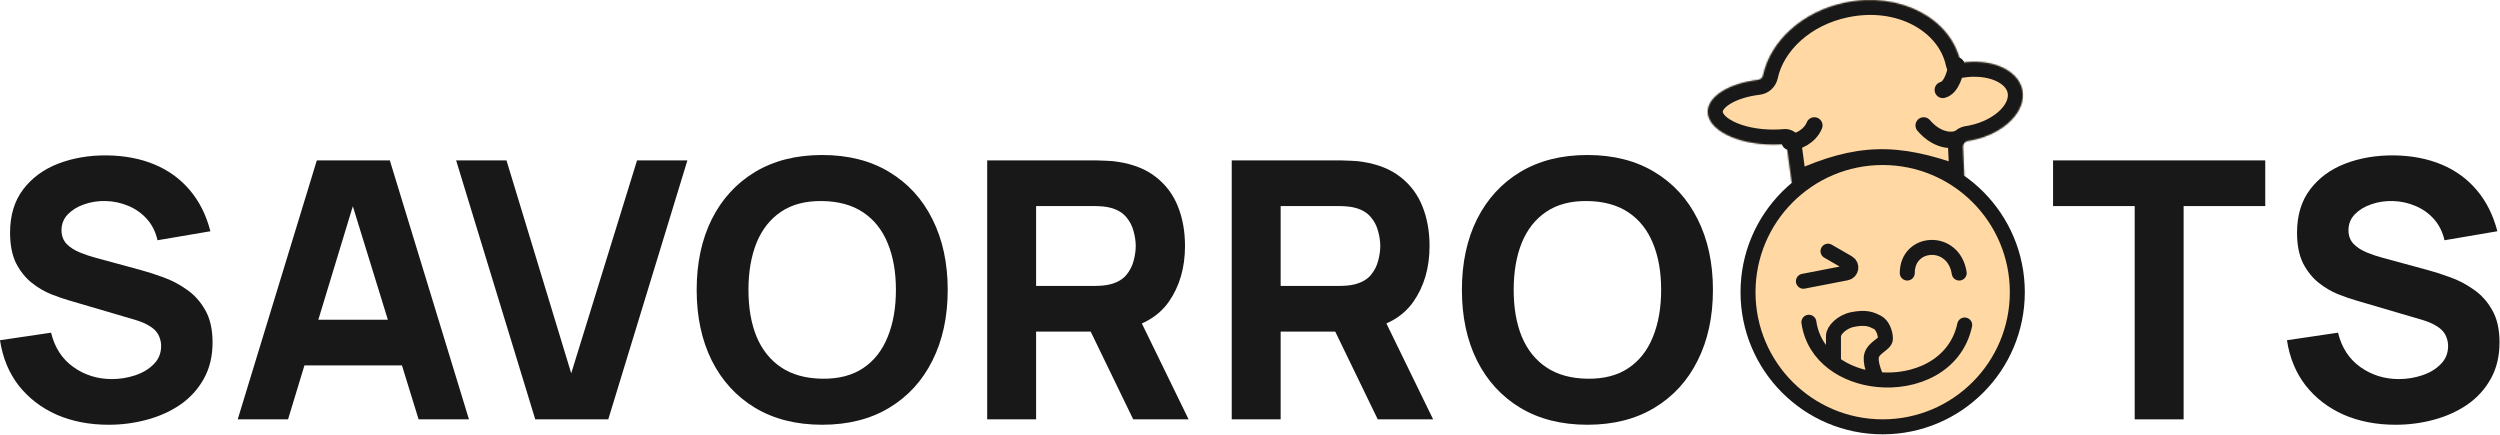 <svg width="1786" height="311" viewBox="0 0 1786 311" fill="none" xmlns="http://www.w3.org/2000/svg">
<path d="M1711.4 303.443C1697.7 303.443 1685.33 301.045 1674.28 296.249C1663.31 291.367 1654.28 284.429 1647.17 275.436C1640.15 266.358 1635.69 255.566 1633.81 243.062L1670.29 237.666C1672.86 248.286 1678.17 256.466 1686.22 262.204C1694.28 267.942 1703.44 270.812 1713.72 270.812C1719.46 270.812 1725.02 269.912 1730.42 268.114C1735.81 266.315 1740.23 263.66 1743.65 260.148C1747.16 256.637 1748.92 252.312 1748.92 247.173C1748.92 245.289 1748.62 243.49 1748.02 241.777C1747.51 239.979 1746.61 238.309 1745.32 236.767C1744.04 235.225 1742.19 233.769 1739.8 232.399C1737.48 231.028 1734.53 229.787 1730.93 228.673L1682.88 214.541C1679.29 213.514 1675.09 212.058 1670.29 210.173C1665.58 208.289 1661 205.591 1656.55 202.08C1652.09 198.568 1648.37 193.943 1645.37 188.205C1642.46 182.381 1641 175.058 1641 166.236C1641 153.818 1644.13 143.497 1650.38 135.275C1656.63 127.053 1664.98 120.929 1675.43 116.904C1685.88 112.878 1697.44 110.908 1710.12 110.994C1722.88 111.165 1734.27 113.349 1744.29 117.546C1754.31 121.743 1762.71 127.867 1769.47 135.917C1776.24 143.883 1781.12 153.646 1784.12 165.209L1746.35 171.632C1744.98 165.637 1742.45 160.584 1738.77 156.473C1735.09 152.362 1730.68 149.236 1725.54 147.094C1720.48 144.953 1715.17 143.797 1709.61 143.626C1704.12 143.454 1698.94 144.225 1694.06 145.938C1689.26 147.565 1685.33 149.964 1682.24 153.132C1679.24 156.301 1677.75 160.07 1677.75 164.438C1677.75 168.463 1678.99 171.761 1681.47 174.33C1683.95 176.814 1687.08 178.827 1690.85 180.368C1694.62 181.91 1698.47 183.195 1702.41 184.222L1734.53 192.958C1739.33 194.243 1744.64 195.956 1750.46 198.097C1756.28 200.153 1761.85 203.065 1767.16 206.833C1772.56 210.516 1776.97 215.398 1780.39 221.479C1783.91 227.56 1785.66 235.268 1785.66 244.604C1785.66 254.539 1783.56 263.232 1779.37 270.683C1775.25 278.049 1769.69 284.173 1762.66 289.054C1755.64 293.851 1747.68 297.448 1738.77 299.846C1729.95 302.244 1720.83 303.443 1711.4 303.443Z" fill="#181818"/>
<path d="M1525.03 299.588V147.222H1466.71V114.59H1618.3V147.222H1559.98V299.588H1525.03Z" fill="#181818"/>
<mask id="path-3-inside-1_680_3236" fill="white">
<path d="M1318.11 1.851C1357.1 -6.236 1394.06 12.966 1400.65 44.741C1400.67 44.836 1400.76 44.899 1400.85 44.884C1422.43 41.455 1441.75 49.778 1444.75 64.215C1447.88 79.31 1431.98 95.372 1409.23 100.091C1408.12 100.32 1407.02 100.518 1405.92 100.686C1403.86 101 1402.3 102.778 1402.39 104.861L1403.29 124.682C1403.42 127.487 1400.62 129.503 1397.98 128.549C1354.49 112.845 1328.09 113.098 1285.37 132.299C1282.97 133.38 1280.18 131.864 1279.82 129.252L1276.38 103.794C1276.34 103.552 1276.22 103.33 1276.04 103.166C1275.83 102.972 1275.54 102.875 1275.25 102.901C1272.53 103.147 1269.73 103.278 1266.87 103.278C1240.98 103.278 1220 92.787 1220 79.844C1220 68.787 1235.32 59.519 1255.92 57.054C1257.72 56.839 1259.17 55.478 1259.54 53.711C1264.73 29.482 1287.5 8.201 1318.11 1.851Z"/>
</mask>
<path d="M1318.11 1.851C1357.1 -6.236 1394.06 12.966 1400.65 44.741C1400.67 44.836 1400.76 44.899 1400.85 44.884C1422.43 41.455 1441.75 49.778 1444.75 64.215C1447.88 79.31 1431.98 95.372 1409.23 100.091C1408.12 100.32 1407.02 100.518 1405.92 100.686C1403.86 101 1402.3 102.778 1402.39 104.861L1403.29 124.682C1403.42 127.487 1400.62 129.503 1397.98 128.549C1354.49 112.845 1328.09 113.098 1285.37 132.299C1282.97 133.38 1280.18 131.864 1279.82 129.252L1276.38 103.794C1276.34 103.552 1276.22 103.33 1276.04 103.166C1275.83 102.972 1275.54 102.875 1275.25 102.901C1272.53 103.147 1269.73 103.278 1266.87 103.278C1240.98 103.278 1220 92.787 1220 79.844C1220 68.787 1235.32 59.519 1255.92 57.054C1257.72 56.839 1259.17 55.478 1259.54 53.711C1264.73 29.482 1287.5 8.201 1318.11 1.851Z" fill="#FFD8A4"/>
<path d="M1318.11 1.851L1315.94 -8.631V-8.631L1318.11 1.851ZM1444.75 64.215L1455.23 62.041L1455.23 62.04L1444.75 64.215ZM1409.23 100.091L1411.4 110.573L1411.4 110.573L1409.23 100.091ZM1220 79.844H1209.29V79.845L1220 79.844ZM1255.92 57.054L1254.65 46.424L1255.92 57.054ZM1259.54 53.711L1270.01 55.951L1259.54 53.711ZM1275.25 102.901L1276.22 113.564L1275.25 102.901ZM1276.38 103.794L1265.77 105.23L1276.38 103.794ZM1403.29 124.682L1392.6 125.168L1403.29 124.682ZM1402.39 104.861L1391.7 105.348L1402.39 104.861ZM1285.37 132.299L1280.98 122.534L1285.37 132.299ZM1279.82 129.252L1290.43 127.816L1279.82 129.252ZM1400.85 44.884L1402.53 55.457L1400.85 44.884ZM1318.11 1.851L1320.28 12.334C1355.6 5.01 1385.17 22.833 1390.17 46.915L1400.65 44.741L1411.13 42.567C1402.94 3.098 1358.61 -17.483 1315.94 -8.631L1318.11 1.851ZM1400.85 44.884L1402.53 55.457C1411.62 54.014 1419.73 55.142 1425.48 57.658C1431.28 60.196 1433.68 63.577 1434.27 66.389L1444.75 64.215L1455.23 62.04C1452.82 50.415 1444.06 42.417 1434.06 38.041C1424.01 33.644 1411.67 32.325 1399.17 34.311L1400.85 44.884ZM1444.75 64.215L1434.27 66.389C1434.87 69.318 1433.9 73.646 1429.09 78.511C1424.33 83.309 1416.66 87.616 1407.05 89.608L1409.23 100.091L1411.4 110.573C1424.55 107.847 1436.2 101.763 1444.3 93.576C1452.34 85.458 1457.76 74.206 1455.23 62.041L1444.75 64.215ZM1409.23 100.091L1407.05 89.608C1406.13 89.799 1405.22 89.963 1404.3 90.102L1405.92 100.686L1407.54 111.269C1408.82 111.073 1410.11 110.842 1411.4 110.573L1409.23 100.091ZM1402.39 104.861L1391.7 105.348L1392.6 125.168L1403.29 124.682L1413.99 124.195L1413.09 104.375L1402.39 104.861ZM1397.98 128.549L1401.62 118.479C1379.24 110.401 1360.34 106.078 1341.08 106.633C1321.79 107.188 1303.07 112.608 1280.98 122.534L1285.37 132.299L1289.76 142.063C1310.4 132.788 1326.24 128.481 1341.7 128.036C1357.19 127.59 1373.23 130.993 1394.34 138.618L1397.98 128.549ZM1279.82 129.252L1290.43 127.816L1286.99 102.358L1276.38 103.794L1265.77 105.23L1269.21 130.688L1279.82 129.252ZM1275.25 102.901L1274.29 92.239C1271.88 92.456 1269.4 92.572 1266.87 92.572V103.278V113.984C1270.06 113.984 1273.18 113.838 1276.22 113.564L1275.25 102.901ZM1266.87 103.278V92.572C1255.23 92.572 1245.22 90.19 1238.52 86.839C1231.17 83.167 1230.71 80.076 1230.71 79.844L1220 79.844L1209.29 79.845C1209.29 92.555 1219.32 101.181 1228.94 105.99C1239.2 111.12 1252.62 113.984 1266.87 113.984V103.278ZM1220 79.844H1230.71C1230.71 79.672 1230.9 77.441 1235.91 74.303C1240.64 71.342 1248.01 68.783 1257.19 67.684L1255.92 57.054L1254.65 46.424C1243.23 47.79 1232.63 51.097 1224.56 56.151C1216.76 61.028 1209.29 68.959 1209.29 79.844H1220ZM1259.54 53.711L1270.01 55.951C1274.14 36.669 1292.96 18.001 1320.28 12.334L1318.11 1.851L1315.94 -8.631C1282.03 -1.6 1255.32 22.295 1249.08 51.471L1259.54 53.711ZM1255.92 57.054L1257.19 67.684C1263.67 66.909 1268.71 62.05 1270.01 55.951L1259.54 53.711L1249.08 51.471C1249.62 48.905 1251.76 46.77 1254.65 46.424L1255.92 57.054ZM1276.04 103.166L1283.21 95.216C1280.8 93.038 1277.57 91.942 1274.29 92.239L1275.25 102.901L1276.22 113.564C1273.51 113.808 1270.86 112.905 1268.87 111.116L1276.04 103.166ZM1276.38 103.794L1286.99 102.358C1286.61 99.571 1285.25 97.052 1283.21 95.216L1276.04 103.166L1268.87 111.116C1267.2 109.608 1266.08 107.533 1265.77 105.23L1276.38 103.794ZM1403.29 124.682L1392.6 125.168C1392.37 120.163 1397.27 116.909 1401.62 118.479L1397.98 128.549L1394.34 138.618C1403.98 142.097 1414.47 134.812 1413.99 124.195L1403.29 124.682ZM1405.92 100.686L1404.3 90.102C1397.22 91.184 1391.34 97.409 1391.7 105.348L1402.39 104.861L1413.09 104.375C1413.26 108.147 1410.49 110.817 1407.54 111.269L1405.92 100.686ZM1285.37 132.299L1280.98 122.534C1284.96 120.746 1289.8 123.181 1290.43 127.816L1279.82 129.252L1269.21 130.688C1270.55 140.547 1280.98 146.013 1289.76 142.063L1285.37 132.299ZM1400.65 44.741L1390.17 46.915C1391.33 52.528 1396.71 56.383 1402.53 55.457L1400.85 44.884L1399.17 34.311C1404.81 33.416 1410.01 37.144 1411.13 42.567L1400.65 44.741Z" fill="#181818" mask="url(#path-3-inside-1_680_3236)"/>
<path d="M1397.71 99.374C1393.8 100.675 1383.65 100.545 1374.27 89.609" stroke="#181818" stroke-width="11.717" stroke-linecap="round"/>
<path d="M1397.7 46.645C1397.05 51.852 1394.19 62.658 1387.94 64.22" stroke="#181818" stroke-width="11.717" stroke-linecap="round"/>
<path d="M1278.59 101.326C1283.8 101.977 1293.04 97.421 1296.17 89.609" stroke="#181818" stroke-width="11.717" stroke-linecap="round"/>
<circle cx="1344.98" cy="208.732" r="96.195" fill="#FFD8A4" stroke="#181818" stroke-width="10.706"/>
<path d="M1309.83 239.979V253.649V259.389C1318.56 265.974 1329.62 269.92 1341.08 271.112C1339.12 267.244 1335.61 258.336 1337.17 253.649C1339.12 247.79 1346.94 245.838 1346.94 241.932C1346.94 238.026 1344.98 232.168 1341.08 230.215C1337.17 228.262 1333.27 226.309 1323.5 228.262C1315.69 229.824 1309.83 236.073 1309.83 239.979Z" fill="#FFD8A4"/>
<path d="M1292.26 230.215C1294.11 242.736 1300.7 252.505 1309.83 259.389M1403.57 232.168C1397.3 261.44 1368.08 273.923 1341.08 271.112M1341.08 271.112C1339.12 267.244 1335.61 258.336 1337.17 253.649C1339.12 247.79 1346.94 245.838 1346.94 241.932C1346.94 238.026 1344.98 232.168 1341.08 230.215C1337.17 228.262 1333.27 226.309 1323.5 228.262C1315.69 229.824 1309.83 236.073 1309.83 239.979V253.649V259.389M1341.08 271.112C1329.62 269.92 1318.56 265.974 1309.83 259.389" stroke="#181818" stroke-width="10.706" stroke-linecap="round"/>
<path d="M1305.92 179.439L1320.3 187.742C1323.43 189.548 1322.64 194.271 1319.09 194.958L1288.35 200.92" stroke="#181818" stroke-width="10.706" stroke-linecap="round"/>
<path d="M1362.55 195.061C1362.55 171.628 1395.75 169.675 1399.66 195.061" stroke="#181818" stroke-width="10.706" stroke-linecap="round"/>
<path d="M1134.05 303.441C1115.55 303.441 1099.58 299.416 1086.13 291.365C1072.77 283.314 1062.45 272.052 1055.17 257.577C1047.97 243.103 1044.38 226.273 1044.38 207.088C1044.38 187.903 1047.97 171.074 1055.17 156.599C1062.45 142.125 1072.77 130.862 1086.13 122.812C1099.58 114.761 1115.55 110.735 1134.05 110.735C1152.55 110.735 1168.48 114.761 1181.84 122.812C1195.29 130.862 1205.61 142.125 1212.8 156.599C1220.08 171.074 1223.72 187.903 1223.72 207.088C1223.72 226.273 1220.08 243.103 1212.8 257.577C1205.61 272.052 1195.29 283.314 1181.84 291.365C1168.48 299.416 1152.55 303.441 1134.05 303.441ZM1134.05 270.553C1145.78 270.724 1155.55 268.197 1163.34 262.973C1171.13 257.749 1176.96 250.34 1180.81 240.748C1184.75 231.155 1186.72 219.935 1186.72 207.088C1186.72 194.241 1184.75 183.107 1180.81 173.686C1176.96 164.265 1171.13 156.942 1163.34 151.717C1155.55 146.493 1145.78 143.795 1134.05 143.624C1122.32 143.453 1112.55 145.979 1104.76 151.204C1096.96 156.428 1091.1 163.837 1087.16 173.429C1083.3 183.021 1081.38 194.241 1081.38 207.088C1081.38 219.935 1083.3 231.069 1087.16 240.491C1091.1 249.912 1096.96 257.235 1104.76 262.459C1112.55 267.684 1122.32 270.381 1134.05 270.553Z" fill="#181818"/>
<path d="M879.953 299.588V114.591H958.063C959.862 114.591 962.26 114.676 965.258 114.848C968.341 114.933 971.082 115.19 973.48 115.618C984.528 117.331 993.564 120.971 1000.59 126.538C1007.7 132.105 1012.92 139.128 1016.26 147.608C1019.6 156.001 1021.27 165.379 1021.27 175.743C1021.27 191.245 1017.42 204.52 1009.71 215.568C1002 226.531 989.924 233.297 973.48 235.867L958.063 236.895H914.897V299.588H879.953ZM984.271 299.588L947.786 224.304L983.757 217.367L1023.84 299.588H984.271ZM914.897 204.263H956.522C958.32 204.263 960.29 204.177 962.431 204.006C964.572 203.835 966.542 203.492 968.341 202.978C973.052 201.694 976.691 199.552 979.261 196.555C981.83 193.472 983.586 190.088 984.528 186.406C985.556 182.637 986.07 179.083 986.07 175.743C986.07 172.402 985.556 168.891 984.528 165.208C983.586 161.44 981.83 158.056 979.261 155.059C976.691 151.976 973.052 149.792 968.341 148.507C966.542 147.993 964.572 147.65 962.431 147.479C960.29 147.308 958.32 147.222 956.522 147.222H914.897V204.263Z" fill="#181818"/>
<path d="M705.25 299.588V114.59H783.36C785.159 114.59 787.557 114.676 790.554 114.847C793.638 114.933 796.378 115.19 798.777 115.618C809.825 117.331 818.861 120.971 825.884 126.538C832.993 132.105 838.217 139.128 841.557 147.607C844.898 156.001 846.568 165.379 846.568 175.742C846.568 191.245 842.714 204.52 835.005 215.568C827.297 226.531 815.221 233.297 798.777 235.867L783.36 236.894H740.194V299.588H705.25ZM809.568 299.588L773.082 224.304L809.054 217.367L849.137 299.588H809.568ZM740.194 204.263H781.818C783.617 204.263 785.587 204.177 787.728 204.006C789.869 203.835 791.839 203.492 793.638 202.978C798.348 201.694 801.988 199.552 804.558 196.555C807.127 193.471 808.883 190.088 809.825 186.406C810.853 182.637 811.367 179.083 811.367 175.742C811.367 172.402 810.853 168.891 809.825 165.208C808.883 161.439 807.127 158.056 804.558 155.059C801.988 151.975 798.348 149.791 793.638 148.507C791.839 147.993 789.869 147.65 787.728 147.479C785.587 147.308 783.617 147.222 781.818 147.222H740.194V204.263Z" fill="#181818"/>
<path d="M587.372 303.441C568.872 303.441 552.899 299.416 539.452 291.365C526.091 283.314 515.771 272.052 508.491 257.577C501.296 243.103 497.699 226.273 497.699 207.088C497.699 187.903 501.296 171.074 508.491 156.599C515.771 142.125 526.091 130.862 539.452 122.812C552.899 114.761 568.872 110.735 587.372 110.735C605.871 110.735 621.802 114.761 635.163 122.812C648.609 130.862 658.93 142.125 666.124 156.599C673.404 171.074 677.044 187.903 677.044 207.088C677.044 226.273 673.404 243.103 666.124 257.577C658.93 272.052 648.609 283.314 635.163 291.365C621.802 299.416 605.871 303.441 587.372 303.441ZM587.372 270.553C599.105 270.724 608.869 268.197 616.663 262.973C624.457 257.749 630.281 250.34 634.135 240.748C638.075 231.155 640.045 219.935 640.045 207.088C640.045 194.241 638.075 183.107 634.135 173.686C630.281 164.265 624.457 156.942 616.663 151.717C608.869 146.493 599.105 143.795 587.372 143.624C575.638 143.453 565.874 145.979 558.08 151.204C550.287 156.428 544.42 163.837 540.48 173.429C536.626 183.021 534.699 194.241 534.699 207.088C534.699 219.935 536.626 231.069 540.48 240.491C544.42 249.912 550.287 257.235 558.08 262.459C565.874 267.684 575.638 270.381 587.372 270.553Z" fill="#181818"/>
<path d="M382.388 299.588L325.861 114.591H361.833L408.082 266.7L455.103 114.591H491.074L434.547 299.588H382.388Z" fill="#181818"/>
<path d="M169.811 299.588L226.338 114.591H278.497L335.024 299.588H299.052L248.692 136.431H255.372L205.782 299.588H169.811ZM203.727 261.047V228.416H301.364V261.047H203.727Z" fill="#181818"/>
<path d="M77.596 303.443C63.893 303.443 51.517 301.045 40.468 296.249C29.505 291.367 20.47 284.429 13.361 275.436C6.338 266.358 1.884 255.566 0 243.062L36.486 237.666C39.055 248.286 44.365 256.466 52.416 262.204C60.467 267.942 69.631 270.811 79.909 270.811C85.647 270.811 91.214 269.912 96.61 268.114C102.006 266.315 106.416 263.66 109.842 260.148C113.354 256.637 115.11 252.312 115.11 247.173C115.11 245.289 114.81 243.49 114.21 241.777C113.696 239.979 112.797 238.308 111.512 236.767C110.228 235.225 108.386 233.769 105.988 232.399C103.676 231.028 100.721 229.786 97.124 228.673L49.076 214.541C45.479 213.514 41.282 212.058 36.486 210.173C31.775 208.289 27.193 205.591 22.739 202.08C18.286 198.568 14.56 193.943 11.562 188.205C8.65 182.381 7.194 175.058 7.194 166.236C7.194 153.818 10.32 143.497 16.573 135.275C22.825 127.053 31.175 120.929 41.624 116.904C52.073 112.878 63.636 110.908 76.311 110.994C89.073 111.165 100.464 113.349 110.485 117.546C120.505 121.743 128.899 127.866 135.665 135.917C142.431 143.882 147.313 153.646 150.311 165.209L112.54 171.632C111.17 165.637 108.643 160.584 104.96 156.473C101.278 152.362 96.867 149.235 91.728 147.094C86.675 144.953 81.365 143.797 75.798 143.626C70.316 143.454 65.135 144.225 60.253 145.938C55.456 147.565 51.517 149.963 48.433 153.132C45.436 156.301 43.937 160.07 43.937 164.438C43.937 168.463 45.179 171.761 47.663 174.33C50.146 176.814 53.273 178.826 57.041 180.368C60.809 181.91 64.663 183.194 68.603 184.222L100.721 192.958C105.517 194.243 110.827 195.956 116.651 198.097C122.475 200.153 128.042 203.065 133.352 206.833C138.748 210.516 143.159 215.398 146.585 221.479C150.096 227.56 151.852 235.268 151.852 244.603C151.852 254.538 149.754 263.232 145.557 270.683C141.446 278.049 135.879 284.172 128.856 289.054C121.833 293.851 113.868 297.448 104.96 299.846C96.139 302.244 87.017 303.443 77.596 303.443Z" fill="#181818"/>
</svg>
